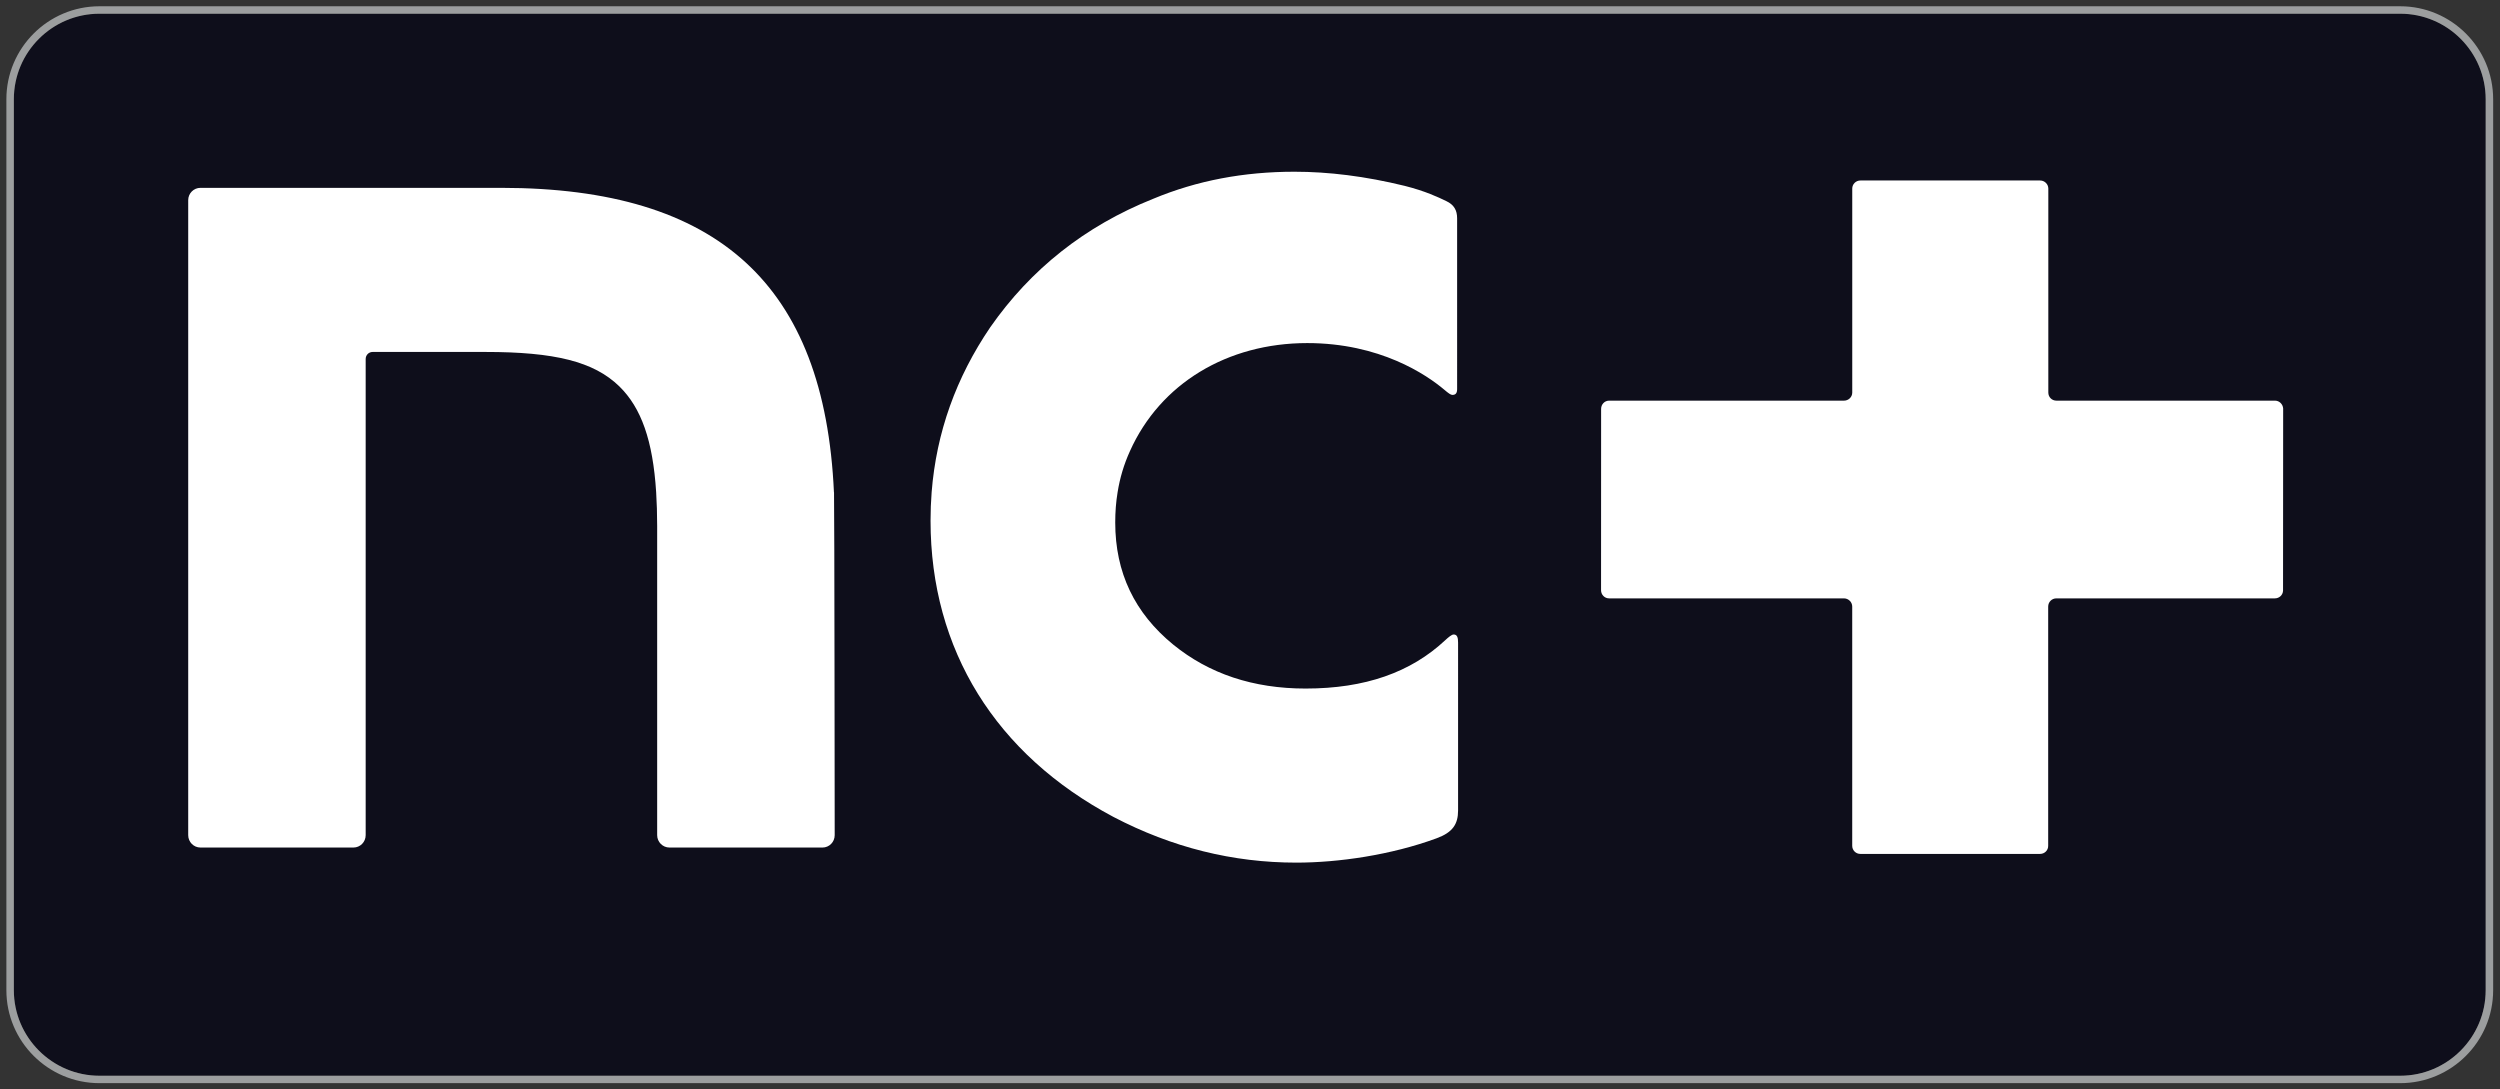 <?xml version="1.0" encoding="utf-8"?>
<!-- Generator: Adobe Illustrator 14.0.0, SVG Export Plug-In . SVG Version: 6.00 Build 43363)  -->
<!DOCTYPE svg PUBLIC "-//W3C//DTD SVG 1.1//EN" "http://www.w3.org/Graphics/SVG/1.1/DTD/svg11.dtd">
<svg version="1.1" id="Calque_1" xmlns="http://www.w3.org/2000/svg" xmlns:xlink="http://www.w3.org/1999/xlink" x="0px" y="0px"
	 width="172.108px" height="75px" viewBox="0 0 172.108 75" enable-background="new 0 0 172.108 75" xml:space="preserve">
<rect x="0" y="0" width="172.108" height="75" fill="#333333" stroke="none"/>
<g>
	<path fill="#0E0E1B" d="M165.236,0.944H6.846c-3.251,0-5.893,2.639-5.893,5.889v61.333c0,3.246,2.644,5.891,5.893,5.891h158.391
		c3.248,0,5.885-2.645,5.885-5.891V6.833C171.121,3.583,168.484,0.944,165.236,0.944z"/>
	<path fill="#9C9E9F" d="M165.236,0.432H6.846c-3.532,0-6.407,2.871-6.407,6.401v61.333c0,3.531,2.875,6.402,6.407,6.402h158.391
		c3.529,0,6.4-2.871,6.4-6.402V6.833C171.637,3.303,168.766,0.432,165.236,0.432z M171.121,68.166c0,3.246-2.637,5.891-5.885,5.891
		H6.846c-3.25,0-5.893-2.645-5.893-5.891V6.833c0-3.25,2.642-5.889,5.893-5.889h158.391c3.248,0,5.885,2.639,5.885,5.889"/>
</g>
<g>
	<path fill="#FFFFFF" d="M57.411,33.889C56.764,19.605,49.45,12.94,34.523,12.932H13.797c-0.462,0-0.84,0.381-0.84,0.847v43.716
		c0,0.471,0.378,0.852,0.84,0.852h10.537c0.46,0,0.84-0.375,0.84-0.852v-32.78c0-0.268,0.211-0.485,0.477-0.485h7.778
		c4.731,0,7.448,0.651,9.208,2.37c1.509,1.474,2.311,3.728,2.535,7.29c0.044,0.719,0.069,1.49,0.069,2.32v21.286
		c0,0.471,0.383,0.852,0.848,0.852h10.533c0.46,0,0.841-0.375,0.841-0.854c0,0-0.018-22.906-0.046-23.604H57.411z"/>
	<path fill="#FFFFFF" d="M100.074,43.68c-0.131,0-0.359,0.188-0.582,0.396c-2.369,2.213-5.51,3.326-9.613,3.326
		c-3.606,0-6.645-1.018-9.112-3.027c-2.658-2.174-3.991-4.955-3.991-8.409c0-0.714,0.052-1.404,0.163-2.077
		c0.157-0.987,0.438-1.926,0.849-2.83c2.086-4.656,6.707-7.44,12.208-7.44c5,0,8.197,2.169,9.43,3.208
		c0.293,0.249,0.447,0.36,0.561,0.36c0.004,0,0.008,0,0.012,0c0.188-0.005,0.314-0.093,0.314-0.4V15.026
		c0-0.543-0.209-0.932-0.748-1.183c-0.535-0.259-1.443-0.691-2.859-1.047c-2.717-0.666-5.25-0.974-7.59-0.974
		c-3.483,0-6.709,0.604-9.744,1.871c-4.685,1.875-8.414,4.843-11.201,8.839c-2.349,3.459-3.708,7.227-4.034,11.356
		c-0.05,0.644-0.075,1.298-0.075,1.96c0,8.894,4.501,16.095,12.591,20.392c4.043,2.109,8.223,3.146,12.591,3.146
		c2.904,0,6.525-0.525,9.658-1.676c1.104-0.406,1.477-0.969,1.477-1.916V44.248C100.379,43.889,100.32,43.68,100.074,43.68z"/>
	<path fill="#FFFFFF" d="M156.617,27.582H141.57c-0.314,0-0.557-0.244-0.557-0.556V12.982c0-0.305-0.256-0.556-0.564-0.556h-12.375
		c-0.311,0-0.559,0.251-0.559,0.556v14.044c0,0.312-0.262,0.556-0.566,0.556h-16.172c-0.312,0-0.551,0.255-0.551,0.567
		l-0.004,12.484c0,0.309,0.242,0.561,0.555,0.561h16.168c0.305,0,0.568,0.252,0.568,0.564v16.471c0,0.311,0.25,0.557,0.557,0.557
		h12.379c0.305,0,0.561-0.246,0.555-0.557V41.758c0-0.312,0.248-0.564,0.561-0.564h15.043c0.309,0,0.551-0.234,0.564-0.531
		l0.008-12.542C157.158,27.824,156.92,27.582,156.617,27.582z"/>
</g>
</svg>
